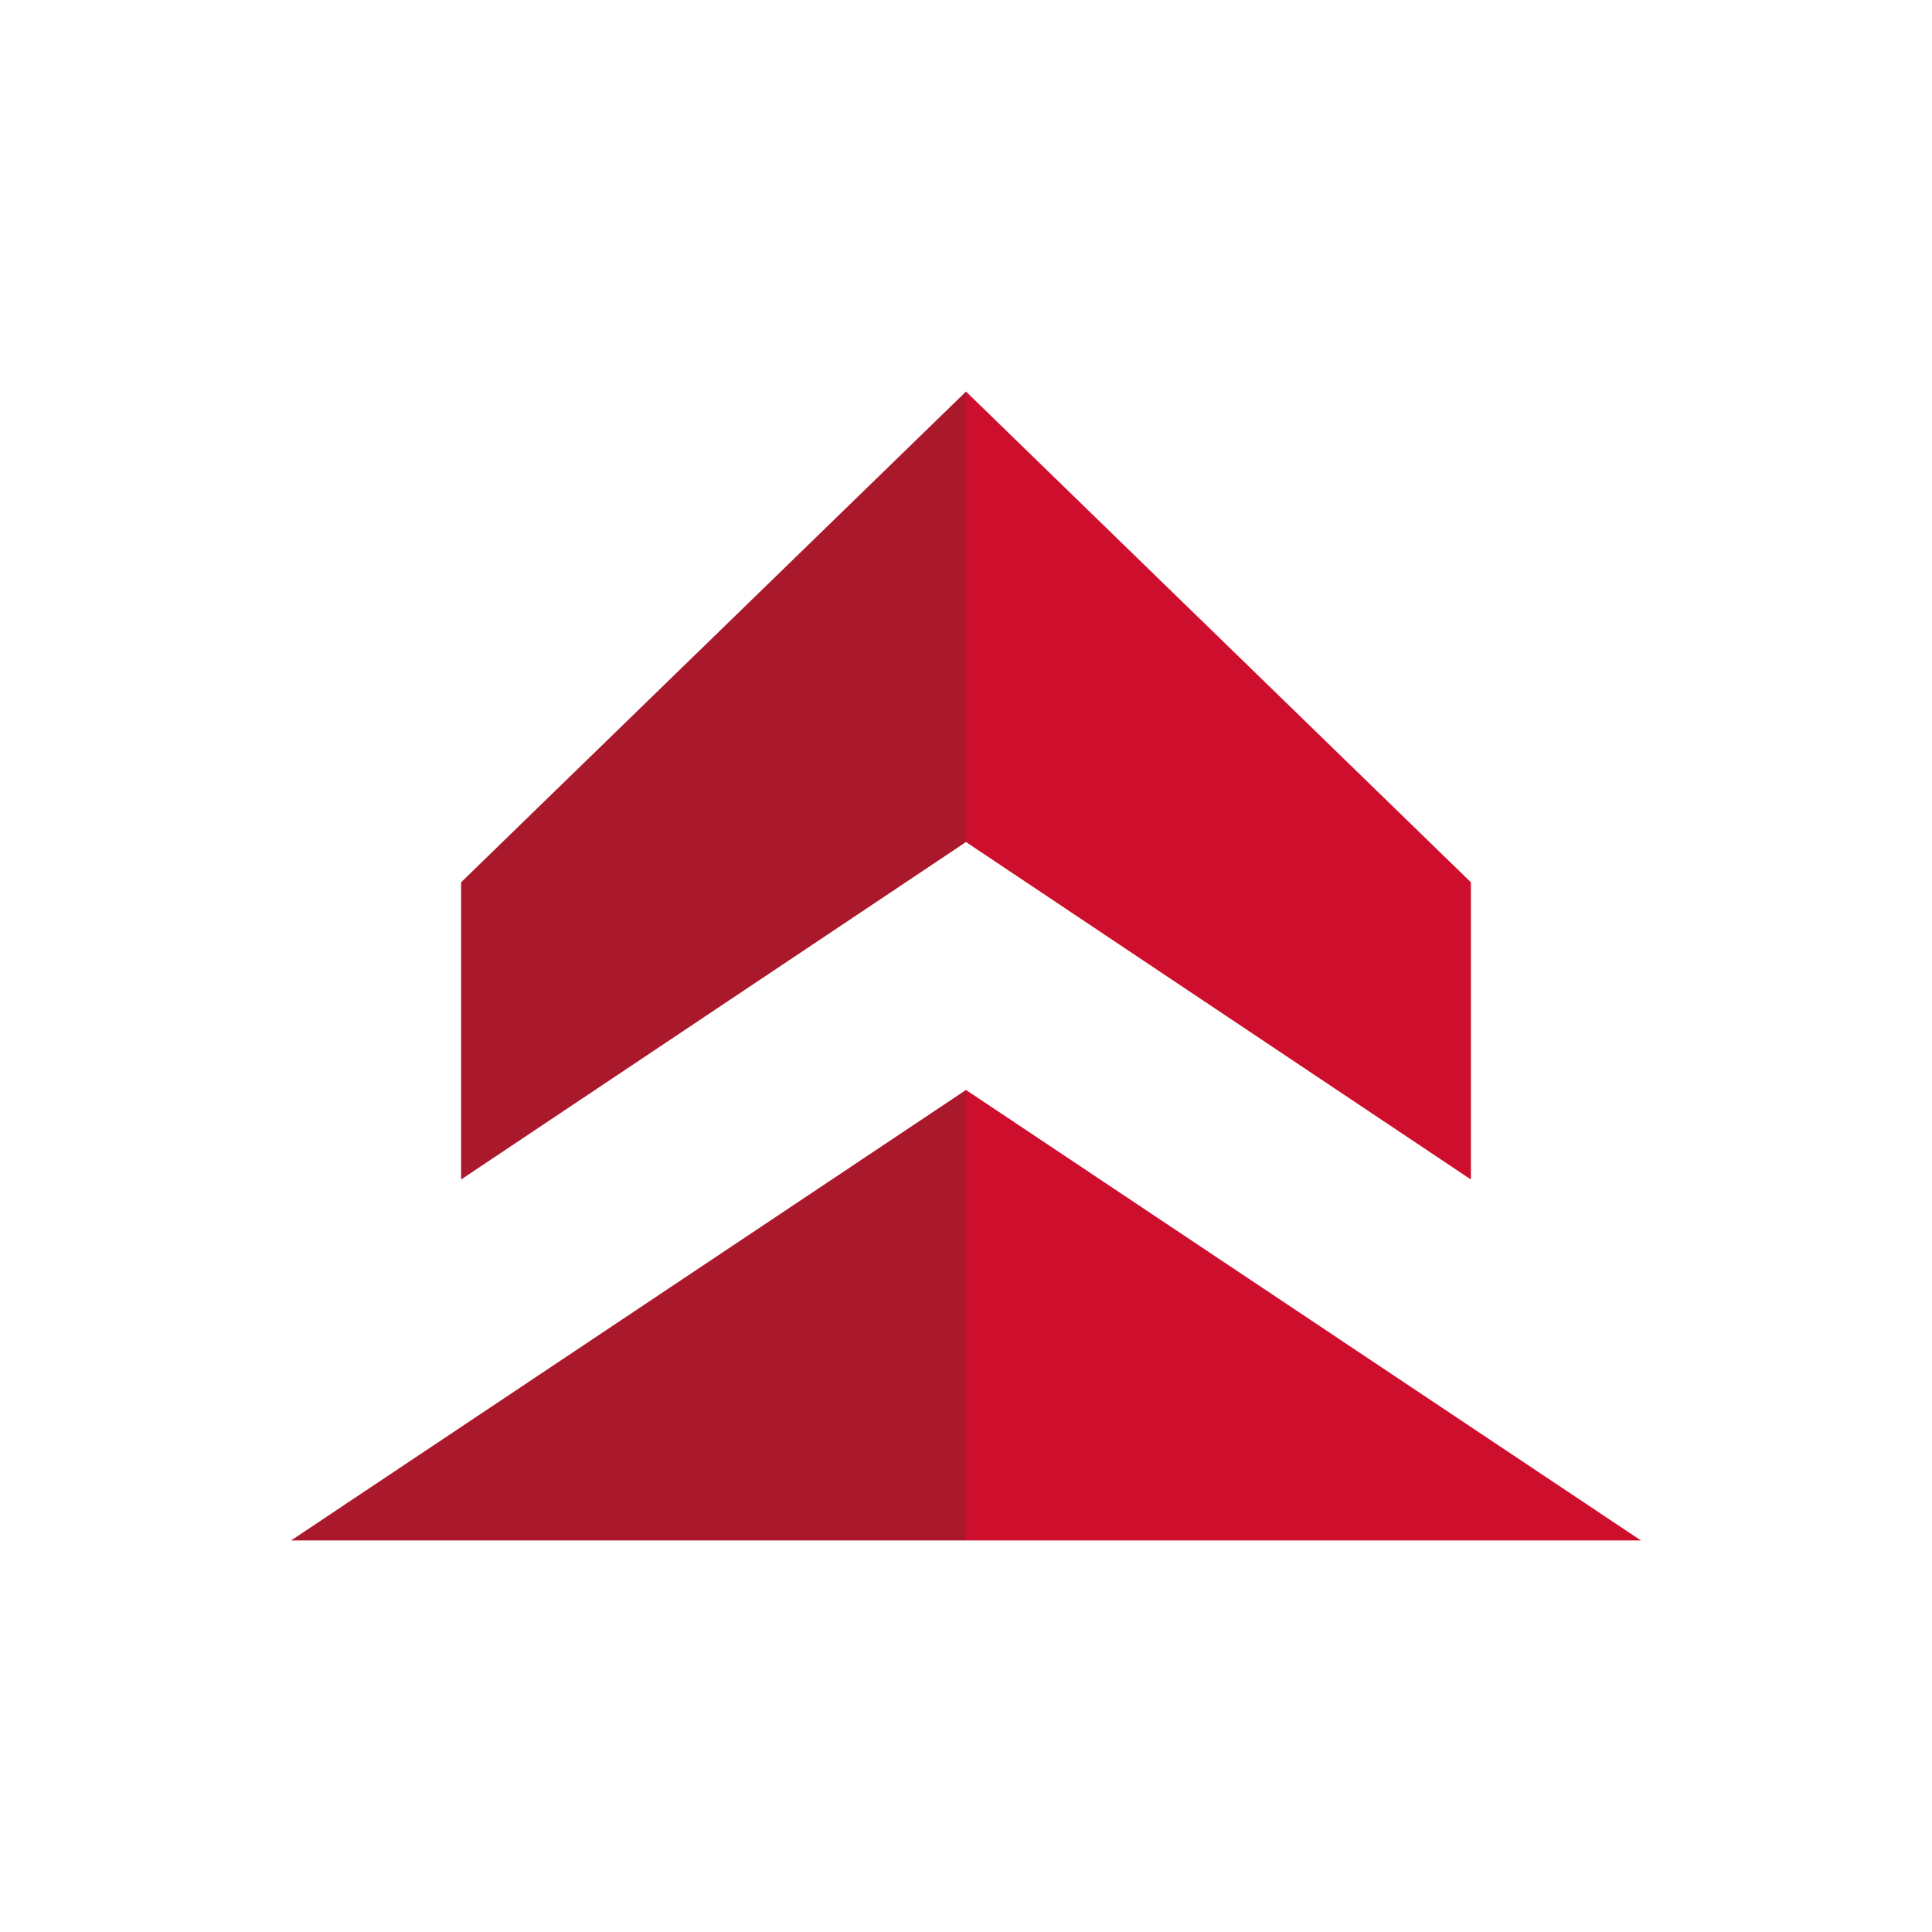 <?xml version="1.0" encoding="UTF-8"?>
<svg id="Camada_2" data-name="Camada 2" xmlns="http://www.w3.org/2000/svg" viewBox="0 0 60 60">
  <defs>
    <style>
      .cls-1 {
        fill: #aa182c;
      }

      .cls-2 {
        fill: #ce0e2d;
      }

      .cls-3 {
        fill: #fff;
      }
    </style>
  </defs>
  <g id="Camada_1-2" data-name="Camada 1">
    <g>
      <rect class="cls-3" width="60" height="60"/>
      <g>
        <polygon class="cls-2" points="45.68 27.4 30 12.16 30 26.15 45.68 36.63 45.68 27.4"/>
        <polygon class="cls-2" points="50.96 47.84 30 33.85 30 47.84 31.81 47.84 50.96 47.84"/>
        <polygon class="cls-1" points="9.04 47.84 30 33.85 30 47.84 26.81 47.84 9.04 47.84"/>
        <polygon class="cls-1" points="14.32 27.4 30 12.16 30 26.15 14.32 36.63 14.32 27.4"/>
      </g>
    </g>
  </g>
</svg>